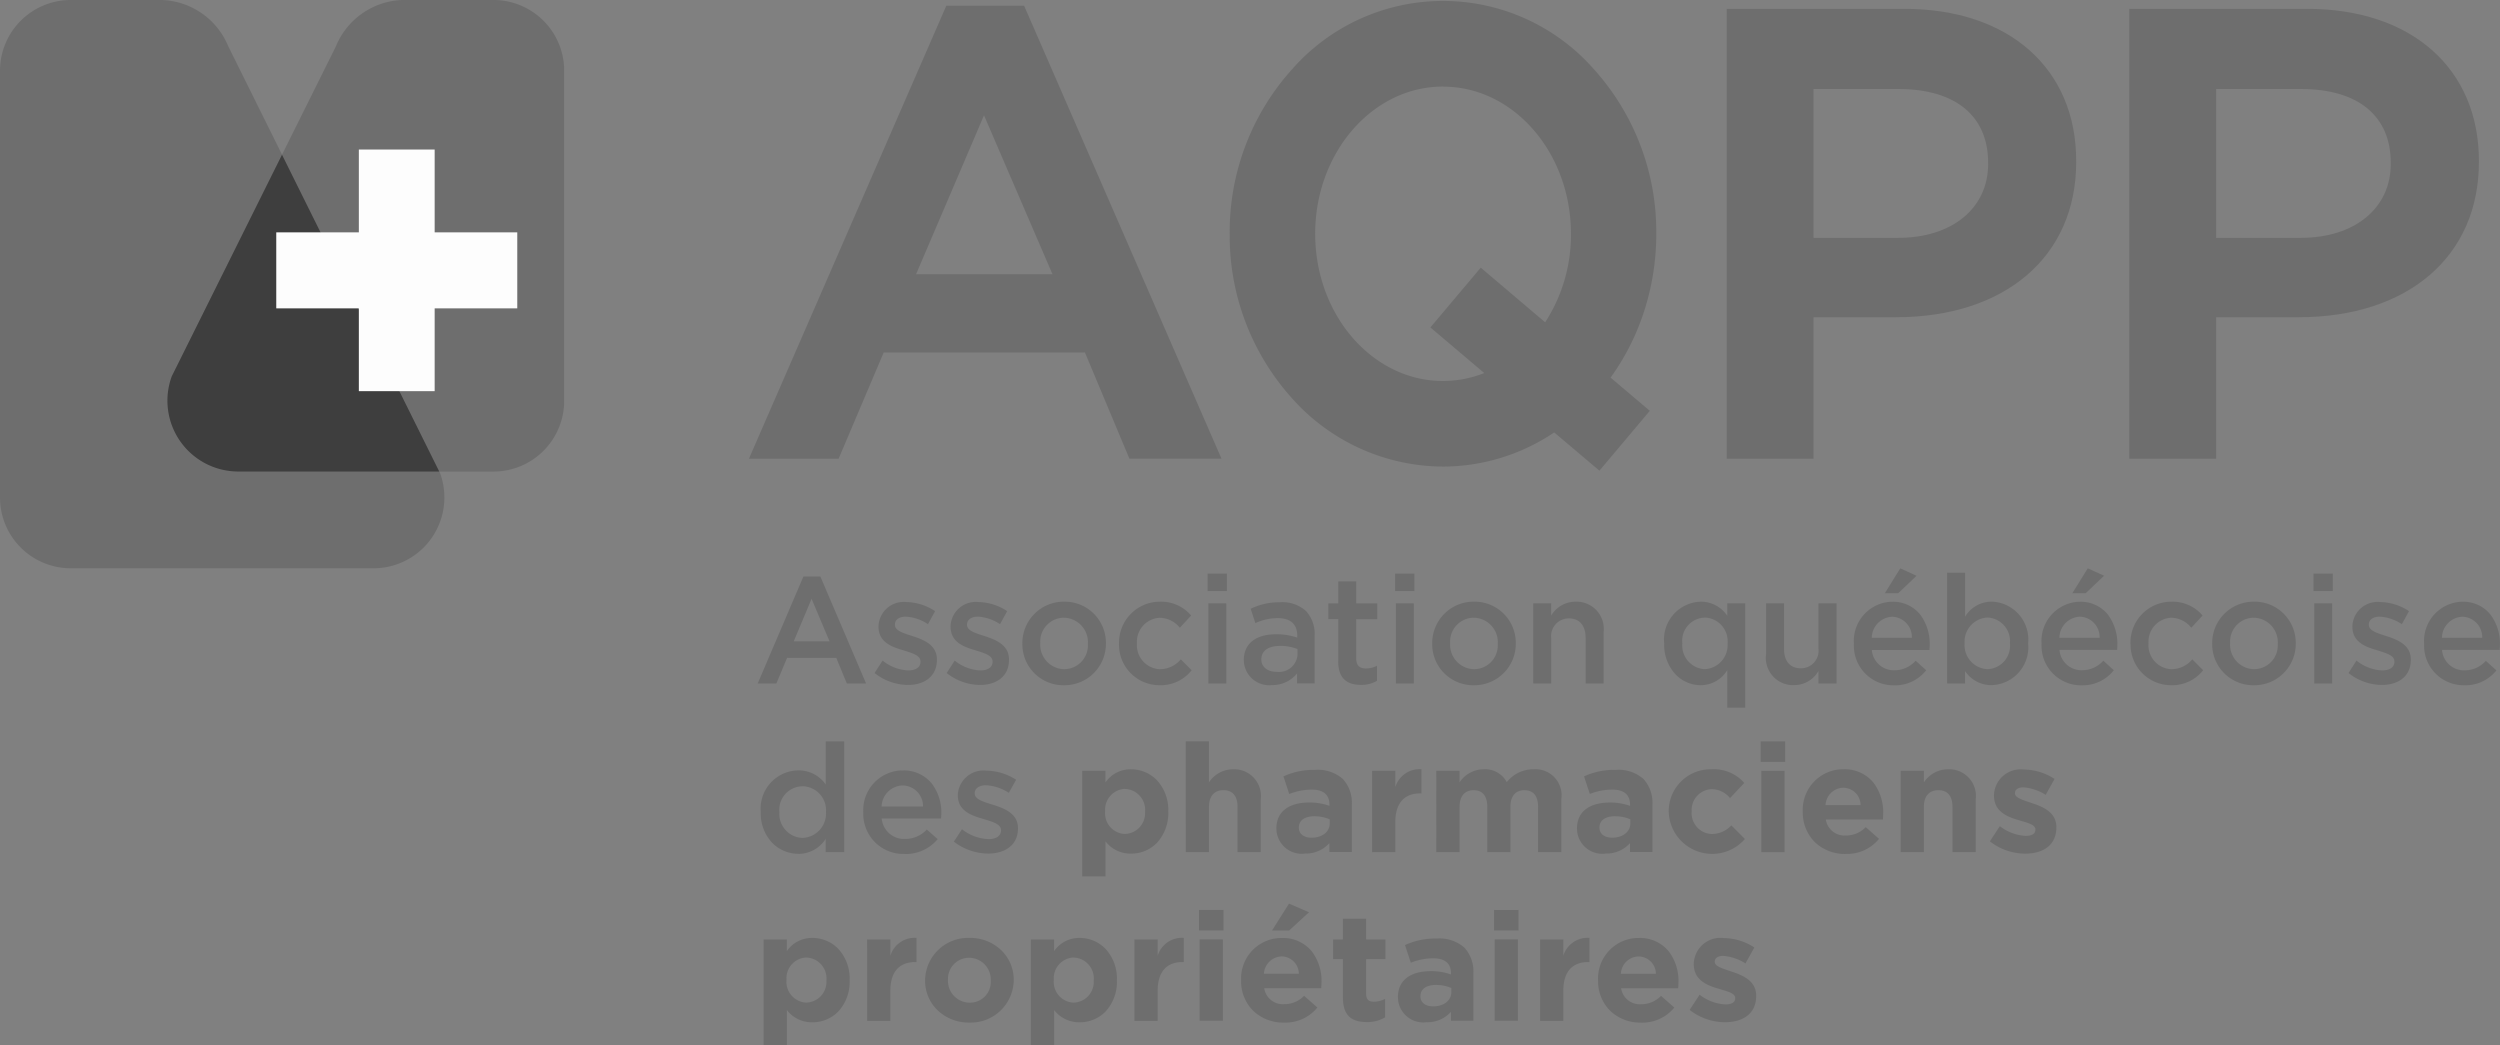 <svg height="55.477" viewBox="0 0 132.715 55.477" width="132.715" xmlns="http://www.w3.org/2000/svg" xmlns:xlink="http://www.w3.org/1999/xlink"><rect x="0" y="0" width="132.715" height="55.477" fill="#808080" stroke="none"/><clipPath id="a"><path d="m0 0h23.588v30.17h-23.588z"/></clipPath><clipPath id="b"><path d="m0 0h21.061v25.034h-21.061z"/></clipPath><g clip-path="url(#a)"><path d="m23.361 25.113a3.761 3.761 0 0 1 -3.524 5.055h-16.084a3.758 3.758 0 0 1 -3.753-3.76v-22.646a3.758 3.758 0 0 1 3.753-3.762h4.847a3.969 3.969 0 0 1 3.523 2.469z" fill="#6e6e6e"/></g><g clip-path="url(#b)" transform="translate(8.887)"><path d="m32.3 19.98a3.761 3.761 0 0 0 3.524 5.055h13.557a3.758 3.758 0 0 0 3.752-3.762v-17.51a3.758 3.758 0 0 0 -3.752-3.763h-4.847a3.967 3.967 0 0 0 -3.524 2.47z" fill="#6e6e6e" transform="translate(-32.069 -.001)"/></g><path d="m38.152 29.638-5.852 11.762a3.761 3.761 0 0 0 3.524 5.055h10.676z" fill="#3e3e3e" transform="translate(-23.182 -21.424)"/><path d="m19.05 7.938h4.024v12.827h-4.024z" fill="#fdfdfd"/><path d="m14.666 12.335h12.794v4.035h-12.794z" fill="#fdfdfd"/><g fill="#6e6e6e"><path d="m148.225 25.141h-4.761l10.478-24.048h4.129l10.478 24.045h-4.888l-2.361-5.638h-10.681l-2.395 5.642zm7.718-18.229-3.606 8.434h7.24z" transform="translate(-103.706 -.79)"/><path d="m335.37 25.575h-4.61v-23.881h9.44c5.536 0 9.114 3.167 9.114 8.069v.067c0 5-3.76 8.235-9.579 8.235h-4.365v7.509zm0-19.625v7.9h4.5c2.853 0 4.769-1.573 4.769-3.914v-.073c0-2.489-1.739-3.914-4.769-3.914z" transform="translate(-239.097 -1.224)"/><path d="m412.492 25.575h-4.61v-23.881h9.445c5.536 0 9.114 3.167 9.114 8.069v.067c0 5-3.76 8.235-9.579 8.235h-4.369v7.509zm0-19.625v7.9h4.5c2.853 0 4.769-1.573 4.769-3.914v-.073c0-2.489-1.739-3.914-4.769-3.914z" transform="translate(-294.846 -1.224)"/><path d="m255.191 25.116-2.4-2.03a10.605 10.605 0 0 1 -5.907 1.813 10.789 10.789 0 0 1 -8.007-3.62 12.875 12.875 0 0 1 -3.313-8.739 12.876 12.876 0 0 1 3.318-8.74 10.662 10.662 0 0 1 16.011 0 12.876 12.876 0 0 1 3.316 8.739 13.33 13.33 0 0 1 -.644 4.111 12.706 12.706 0 0 1 -1.781 3.526l2.082 1.763-2.673 3.175zm-8.3-20.391c-3.746 0-6.789 3.506-6.789 7.815s3.043 7.816 6.789 7.816a5.97 5.97 0 0 0 2.186-.422l-2.859-2.422 2.673-3.173 3.419 2.9a8.531 8.531 0 0 0 1.37-4.695c0-4.31-3.046-7.815-6.79-7.815" transform="translate(-170.284 -.13)"/><path d="m146.132 116.113h-.992l2.427-5.678h.9l2.426 5.676h-1.022l-.56-1.359h-2.611l-.568 1.36zm1.868-4.494-.946 2.256h1.9z" transform="translate(-104.917 -79.83)"/><path d="m167.531 119.068.425-.66a2.318 2.318 0 0 0 1.363.523c.41 0 .649-.176.649-.459v-.016c0-.33-.44-.443-.929-.6-.614-.177-1.3-.433-1.3-1.249v-.007a1.336 1.336 0 0 1 1.367-1.305c.037 0 .073 0 .109.007a2.835 2.835 0 0 1 1.528.483l-.378.691a2.389 2.389 0 0 0 -1.174-.4c-.37 0-.58.177-.58.418v.016c0 .315.449.442.937.6.607.194 1.292.475 1.292 1.24v.016c0 .894-.677 1.337-1.544 1.337a2.886 2.886 0 0 1 -1.767-.636" transform="translate(-121.103 -83.341)"/><path d="m181.345 119.068.425-.66a2.317 2.317 0 0 0 1.362.523c.41 0 .649-.176.649-.459v-.016c0-.33-.441-.443-.93-.6-.615-.177-1.3-.433-1.3-1.249v-.007a1.336 1.336 0 0 1 1.366-1.305c.037 0 .074 0 .111.007a2.835 2.835 0 0 1 1.528.483l-.378.691a2.389 2.389 0 0 0 -1.174-.4c-.37 0-.58.177-.58.418v.016c0 .315.449.442.937.6.607.194 1.292.475 1.292 1.24v.016c0 .894-.677 1.337-1.544 1.337a2.885 2.885 0 0 1 -1.767-.636" transform="translate(-131.089 -83.341)"/><path d="m198.043 119.692a2.179 2.179 0 0 1 -2.206-2.152v-.06a2.2 2.2 0 0 1 2.172-2.225h.049a2.187 2.187 0 0 1 2.215 2.158v.067a2.2 2.2 0 0 1 -2.183 2.212zm0-3.585a1.264 1.264 0 0 0 -1.257 1.27q0 .043 0 .086v.017a1.3 1.3 0 0 0 1.235 1.359h.034a1.261 1.261 0 0 0 1.262-1.261c0-.028 0-.056 0-.084v-.015a1.3 1.3 0 0 0 -1.224-1.369h-.051z" transform="translate(-141.564 -83.315)"/><path d="m214.358 117.492v-.015a2.173 2.173 0 0 1 2.12-2.224h.044a2.08 2.08 0 0 1 1.664.734l-.6.649a1.387 1.387 0 0 0 -1.072-.529 1.271 1.271 0 0 0 -1.205 1.334v.02.016a1.274 1.274 0 0 0 1.185 1.358h.061a1.442 1.442 0 0 0 1.082-.523l.576.58a2.086 2.086 0 0 1 -1.705.794 2.148 2.148 0 0 1 -2.152-2.144c0-.017 0-.035 0-.052" transform="translate(-154.953 -83.311)"/><path d="m232.316 115.712h-.952v-4.253h.952v4.252zm.032-4.906h-1.025v-.926h1.025z" transform="translate(-167.217 -79.429)"/><path d="m239.735 119.761a1.347 1.347 0 0 1 -1.467-1.215q0-.049-.006-.1v-.016c0-.866.625-1.369 1.717-1.369a3.419 3.419 0 0 1 1.119.176v-.108c0-.6-.357-.925-1.032-.925a2.822 2.822 0 0 0 -1.19.265l-.251-.761a3.473 3.473 0 0 1 1.568-.347 1.849 1.849 0 0 1 1.378.475 1.783 1.783 0 0 1 .449 1.312v2.521h-.931v-.531a1.669 1.669 0 0 1 -1.355.62m.433-2.077c-.611 0-.974.265-.974.708v.017c0 .385.325.649.813.649a.991.991 0 0 0 1.105-.862c0-.016 0-.032 0-.048v-.3a2.562 2.562 0 0 0 -.949-.169" transform="translate(-172.233 -83.39)"/><path d="m254.985 115.612v-2.24h-.528v-.837h.528v-1.168h.953v1.168h1.115v.839h-1.117v2.085c0 .379.188.531.512.531a1.25 1.25 0 0 0 .591-.145v.8a1.617 1.617 0 0 1 -.859.216c-.7 0-1.2-.313-1.2-1.247" transform="translate(-183.94 -80.504)"/><path d="m268.235 115.712h-.952v-4.253h.952v4.252zm.031-4.906h-1.024v-.926h1.024z" transform="translate(-193.182 -79.429)"/><path d="m276.552 119.692a2.179 2.179 0 0 1 -2.206-2.152v-.06a2.2 2.2 0 0 1 2.175-2.225h.047a2.187 2.187 0 0 1 2.215 2.158v.067a2.2 2.2 0 0 1 -2.183 2.212h-.047m0-3.585a1.264 1.264 0 0 0 -1.256 1.271v.085.017a1.3 1.3 0 0 0 1.235 1.359h.033a1.261 1.261 0 0 0 1.263-1.26c0-.028 0-.057 0-.085v-.015a1.3 1.3 0 0 0 -1.224-1.369h-.052z" transform="translate(-198.316 -83.315)"/><path d="m293.7 115.345h.953v.649a1.5 1.5 0 0 1 1.3-.737 1.444 1.444 0 0 1 1.493 1.395 1.468 1.468 0 0 1 -.01.228v2.72h-.954v-2.416c0-.66-.325-1.039-.89-1.039a.938.938 0 0 0 -.944.932.912.912 0 0 0 .007.123v2.4h-.955z" transform="translate(-212.307 -83.316)"/><path d="m323.064 120.882h-.953v-1.993a1.647 1.647 0 0 1 -1.417.8 1.86 1.86 0 0 1 -1.332-.576 2.3 2.3 0 0 1 -.6-1.632v-.016a2.008 2.008 0 0 1 1.8-2.2c.044 0 .088-.007.132-.009a1.68 1.68 0 0 1 1.417.749v-.66h.953zm-2.137-4.78a1.231 1.231 0 0 0 -1.21 1.252c0 .036 0 .073.007.109v.017a1.26 1.26 0 0 0 1.154 1.357h.05a1.276 1.276 0 0 0 1.2-1.346v-.031a1.258 1.258 0 0 0 -1.15-1.358h-.05" transform="translate(-230.417 -83.315)"/><path d="m338.278 118.281v-2.705h.953v2.417c0 .66.325 1.031.89 1.031a.929.929 0 0 0 .936-1.047v-2.4h.962v4.253h-.962v-.661a1.488 1.488 0 0 1 -1.3.749 1.447 1.447 0 0 1 -1.493-1.4 1.418 1.418 0 0 1 .012-.237" transform="translate(-244.523 -83.547)"/><path d="m357.257 115.076a2.1 2.1 0 0 1 -2.136-2.064c0-.048 0-.1 0-.144v-.016a2.083 2.083 0 0 1 1.946-2.211h.086a1.84 1.84 0 0 1 1.493.685 2.577 2.577 0 0 1 .5 1.6 1.348 1.348 0 0 1 -.011.207v.068h-3.061a1.169 1.169 0 0 0 1.2 1.076 1.5 1.5 0 0 0 1.126-.507l.56.507a2.1 2.1 0 0 1 -1.7.8m-.108-3.642a1.138 1.138 0 0 0 -1.082 1.12h2.13a1.082 1.082 0 0 0 -1.043-1.12h-.01zm.325-1.249h-.712l.819-1.32.865.395-.974.926z" transform="translate(-256.706 -78.695)"/><path d="m375.351 115.676a1.679 1.679 0 0 1 -1.418-.749v.661h-.952v-5.881h.953v2.336a1.653 1.653 0 0 1 1.418-.8 2.008 2.008 0 0 1 1.939 2.075q0 .066-.009.132v.016a2.008 2.008 0 0 1 -1.8 2.2c-.044 0-.088.007-.132.009m-.227-3.588a1.279 1.279 0 0 0 -1.214 1.34v.024.016a1.28 1.28 0 0 0 1.194 1.361h.019a1.242 1.242 0 0 0 1.2-1.287c0-.025 0-.049-.005-.074v-.017a1.256 1.256 0 0 0 -1.142-1.361h-.048" transform="translate(-269.617 -79.304)"/><path d="m393.2 115.076a2.1 2.1 0 0 1 -2.136-2.064c0-.048 0-.1 0-.144v-.016a2.083 2.083 0 0 1 1.946-2.211h.086a1.84 1.84 0 0 1 1.493.685 2.575 2.575 0 0 1 .5 1.6c0 .076-.005.151-.012.231v.042h-3.06a1.171 1.171 0 0 0 1.2 1.076 1.5 1.5 0 0 0 1.127-.507l.558.507a2.1 2.1 0 0 1 -1.7.8m-.108-3.642a1.138 1.138 0 0 0 -1.082 1.12h2.136a1.082 1.082 0 0 0 -1.043-1.12zm.33-1.249h-.724l.819-1.32.865.395-.974.926z" transform="translate(-282.687 -78.695)"/><path d="m408.1 117.492v-.015a2.173 2.173 0 0 1 2.12-2.224h.044a2.081 2.081 0 0 1 1.664.734l-.6.649a1.385 1.385 0 0 0 -1.071-.532 1.271 1.271 0 0 0 -1.2 1.335v.022.016a1.273 1.273 0 0 0 1.182 1.358h.061a1.443 1.443 0 0 0 1.082-.523l.576.58a2.087 2.087 0 0 1 -1.7.794 2.148 2.148 0 0 1 -2.152-2.144c0-.017 0-.035 0-.052" transform="translate(-295.002 -83.311)"/><path d="m425.963 119.692a2.179 2.179 0 0 1 -2.206-2.152v-.06a2.2 2.2 0 0 1 2.175-2.225h.047a2.187 2.187 0 0 1 2.215 2.158v.067a2.2 2.2 0 0 1 -2.183 2.212h-.047m0-3.585a1.264 1.264 0 0 0 -1.256 1.271v.085.017a1.3 1.3 0 0 0 1.235 1.359h.033a1.261 1.261 0 0 0 1.263-1.26c0-.028 0-.057 0-.085v-.015a1.3 1.3 0 0 0 -1.224-1.369h-.052z" transform="translate(-306.321 -83.315)"/><path d="m444.161 115.712h-.953v-4.253h.953v4.252zm.031-4.906h-1.024v-.926h1.024z" transform="translate(-320.354 -79.429)"/><path d="m449.873 119.068.425-.66a2.317 2.317 0 0 0 1.362.523c.41 0 .649-.176.649-.459v-.016c0-.33-.441-.443-.93-.6-.615-.177-1.3-.433-1.3-1.249v-.007a1.336 1.336 0 0 1 1.366-1.305c.037 0 .074 0 .111.007a2.833 2.833 0 0 1 1.528.483l-.378.691a2.383 2.383 0 0 0 -1.174-.4c-.371 0-.58.177-.58.418v.016c0 .315.449.442.937.6.606.194 1.292.475 1.292 1.24v.016c0 .894-.678 1.337-1.545 1.337a2.882 2.882 0 0 1 -1.766-.636" transform="translate(-325.2 -83.341)"/><path d="m466.486 119.693a2.1 2.1 0 0 1 -2.137-2.062q0-.072 0-.144v-.016a2.083 2.083 0 0 1 1.947-2.21h.086a1.839 1.839 0 0 1 1.493.685 2.576 2.576 0 0 1 .5 1.6c0 .076-.006.153-.012.234v.04h-3.063a1.171 1.171 0 0 0 1.2 1.082 1.5 1.5 0 0 0 1.127-.505l.56.507a2.1 2.1 0 0 1 -1.7.791m-.11-3.639a1.136 1.136 0 0 0 -1.082 1.119h2.138a1.082 1.082 0 0 0 -1.045-1.119h-.012" transform="translate(-335.663 -83.316)"/><path d="m147.692 147.981a1.94 1.94 0 0 1 -1.37-.574 2.264 2.264 0 0 1 -.617-1.633v-.015a2.032 2.032 0 0 1 1.849-2.2c.046 0 .092-.006.138-.007a1.754 1.754 0 0 1 1.462.749v-2.287h.981v5.88h-.982v-.709a1.714 1.714 0 0 1 -1.461.8m.236-3.588a1.245 1.245 0 0 0 -1.239 1.252c0 .038 0 .076.006.114v.015a1.273 1.273 0 0 0 1.182 1.358h.051a1.292 1.292 0 0 0 1.241-1.341c0-.007 0-.014 0-.02v-.015a1.276 1.276 0 0 0 -1.184-1.363h-.055" transform="translate(-105.32 -102.656)"/><path d="m167.564 152a2.13 2.13 0 0 1 -2.2-2.06q0-.073 0-.145v-.017a2.109 2.109 0 0 1 2-2.211h.091a1.911 1.911 0 0 1 1.537.685 2.524 2.524 0 0 1 .515 1.6c0 .073-.006.145-.012.216v.053h-3.152a1.19 1.19 0 0 0 1.234 1.082 1.562 1.562 0 0 0 1.16-.5l.576.509a2.186 2.186 0 0 1 -1.752.79m-.114-3.639a1.154 1.154 0 0 0 -1.111 1.12h2.2a1.1 1.1 0 0 0 -1.085-1.12" transform="translate(-119.536 -106.667)"/><path d="m182.711 151.372.433-.66a2.431 2.431 0 0 0 1.406.524c.422 0 .666-.177.666-.46v-.016c0-.33-.453-.443-.957-.6-.632-.18-1.337-.435-1.337-1.249v-.011a1.363 1.363 0 0 1 1.418-1.306c.034 0 .068 0 .1.008a2.977 2.977 0 0 1 1.579.484l-.389.691a2.5 2.5 0 0 0 -1.209-.4c-.381 0-.6.177-.6.419v.016c0 .315.463.444.966.6.624.194 1.33.475 1.33 1.24v.016c0 .894-.7 1.337-1.59 1.337a3.023 3.023 0 0 1 -1.818-.638" transform="translate(-132.076 -106.691)"/><path d="m208.543 153.05h-1.234v-5.606h1.234v.62a1.6 1.6 0 0 1 1.355-.7 1.9 1.9 0 0 1 1.37.574 2.311 2.311 0 0 1 .609 1.656v.015a2.319 2.319 0 0 1 -.6 1.657 1.9 1.9 0 0 1 -1.376.574 1.669 1.669 0 0 1 -1.356-.649v1.858zm1.039-4.648a1.106 1.106 0 0 0 -1.058 1.151v.039.015a1.1 1.1 0 0 0 1.015 1.188h.041a1.1 1.1 0 0 0 1.066-1.123c0-.022 0-.045 0-.067v-.005a1.108 1.108 0 0 0 -1.018-1.191h-.044" transform="translate(-149.858 -106.525)"/><path d="m227.135 142.012h1.233v2.175a1.542 1.542 0 0 1 1.272-.693 1.421 1.421 0 0 1 1.477 1.6v2.795h-1.233v-2.409c0-.58-.276-.877-.745-.877s-.77.3-.77.877v2.409h-1.233z" transform="translate(-164.189 -102.656)"/><path d="m245.994 151.909a1.347 1.347 0 0 1 -1.485-1.193c0-.043-.007-.086-.008-.129v-.016c0-.874.638-1.377 1.753-1.377a3.116 3.116 0 0 1 1.063.176v-.07c0-.516-.325-.79-.933-.79a3.239 3.239 0 0 0 -1.2.234l-.308-.938a3.851 3.851 0 0 1 1.681-.345 2.012 2.012 0 0 1 1.474.484 1.865 1.865 0 0 1 .474 1.377v2.5h-1.19v-.471a1.678 1.678 0 0 1 -1.32.552m.552-1.981c-.541 0-.852.216-.852.6v.016c0 .318.264.524.673.524.568 0 .965-.312.965-.757v-.216a1.926 1.926 0 0 0 -.786-.163z" transform="translate(-176.743 -106.592)"/><path d="m262.836 147.425h1.234v.865a1.343 1.343 0 0 1 1.386-.948v1.282h-.064c-.82 0-1.322.491-1.322 1.523v1.595h-1.234z" transform="translate(-189.997 -106.507)"/><path d="m275.135 147.433h1.234v.611a1.556 1.556 0 0 1 1.281-.693 1.3 1.3 0 0 1 1.225.684 1.8 1.8 0 0 1 1.429-.684 1.386 1.386 0 0 1 1.467 1.587v2.813h-1.234v-2.411c0-.58-.26-.877-.722-.877s-.745.3-.745.877v2.409h-1.23v-2.409c0-.58-.26-.877-.722-.877s-.747.3-.747.877v2.409h-1.237z" transform="translate(-198.887 -106.514)"/><path d="m303.572 151.91a1.347 1.347 0 0 1 -1.485-1.193c0-.043-.007-.086-.008-.129v-.016c0-.874.638-1.377 1.752-1.377a3.129 3.129 0 0 1 1.065.176v-.071c0-.516-.325-.79-.934-.79a3.206 3.206 0 0 0 -1.2.231l-.308-.935a3.855 3.855 0 0 1 1.682-.345 2.012 2.012 0 0 1 1.474.484 1.865 1.865 0 0 1 .474 1.377v2.5h-1.19v-.471a1.676 1.676 0 0 1 -1.32.552m.552-1.982c-.541 0-.852.216-.852.6v.016c0 .318.264.524.673.524.568 0 .965-.312.965-.757v-.216a1.924 1.924 0 0 0 -.787-.162" transform="translate(-218.364 -106.592)"/><path d="m319.652 149.615v-.015a2.223 2.223 0 0 1 2.2-2.248h.081a2.145 2.145 0 0 1 1.731.725l-.757.805a1.272 1.272 0 0 0 -.981-.475 1.106 1.106 0 0 0 -1.056 1.153v.023.016a1.11 1.11 0 0 0 1.027 1.188h.078a1.388 1.388 0 0 0 1-.459l.722.725a2.307 2.307 0 0 1 -4.041-1.37c0-.024 0-.047 0-.071" transform="translate(-231.067 -106.514)"/><path d="m338.546 147.893h-1.234v-4.318h1.234v4.317zm.032-4.793h-1.3v-1.087h1.3z" transform="translate(-243.81 -102.656)"/><path d="m347.6 151.852a2.306 2.306 0 0 1 -1.623-.621 2.215 2.215 0 0 1 -.649-1.611v-.02a2.152 2.152 0 0 1 2.055-2.245h.1a1.971 1.971 0 0 1 1.6.713 2.6 2.6 0 0 1 .514 1.632c0 .1-.007.216-.015.325h-3.03a1 1 0 0 0 1.063.846 1.436 1.436 0 0 0 1.055-.444l.705.622a2.178 2.178 0 0 1 -1.772.8m-.122-3.513a.961.961 0 0 0 -.943.919h1.859a.927.927 0 0 0 -.916-.919" transform="translate(-249.626 -106.518)"/><path d="m364.1 147.438h1.233v.611a1.541 1.541 0 0 1 1.273-.693 1.419 1.419 0 0 1 1.477 1.6v2.795h-1.234v-2.409c0-.58-.277-.877-.747-.877s-.77.3-.77.877v2.409h-1.232z" transform="translate(-263.2 -106.518)"/><path d="m381.176 151.2.528-.805a2.468 2.468 0 0 0 1.371.515c.357 0 .518-.13.518-.325v-.013c0-.266-.422-.354-.9-.5-.608-.178-1.3-.459-1.3-1.3v-.015a1.417 1.417 0 0 1 1.454-1.38 1.372 1.372 0 0 1 .139.011 3.027 3.027 0 0 1 1.623.5l-.471.846a2.592 2.592 0 0 0 -1.177-.4c-.3 0-.454.129-.454.3v.016c0 .24.413.354.884.515.609.2 1.314.491 1.314 1.28v.016c0 .959-.722 1.393-1.662 1.393a3.058 3.058 0 0 1 -1.865-.652" transform="translate(-275.541 -106.537)"/><path d="m147.509 185.352h-1.233v-5.606h1.233v.62a1.605 1.605 0 0 1 1.355-.7 1.9 1.9 0 0 1 1.37.574 2.312 2.312 0 0 1 .609 1.657v.015a2.319 2.319 0 0 1 -.6 1.657 1.9 1.9 0 0 1 -1.376.575 1.671 1.671 0 0 1 -1.356-.649v1.858zm1.039-4.647a1.1 1.1 0 0 0 -1.058 1.149v.041.015a1.106 1.106 0 0 0 1.017 1.188h.039a1.1 1.1 0 0 0 1.066-1.125c0-.022 0-.043 0-.065v-.008a1.108 1.108 0 0 0 -1.02-1.19h-.043" transform="translate(-105.739 -129.875)"/><path d="m166.106 179.734h1.234v.865a1.343 1.343 0 0 1 1.387-.948v1.282h-.066c-.819 0-1.322.491-1.322 1.522v1.6h-1.232z" transform="translate(-120.073 -129.862)"/><path d="m179.551 184.157a2.4 2.4 0 0 1 -1.677-.649 2.174 2.174 0 0 1 -.668-1.582v-.016a2.282 2.282 0 0 1 2.315-2.249h.046a2.393 2.393 0 0 1 1.677.649 2.175 2.175 0 0 1 .668 1.581v.015a2.282 2.282 0 0 1 -2.313 2.251zm0-3.44a1.118 1.118 0 0 0 -1.13 1.105v.072.015a1.157 1.157 0 0 0 1.122 1.19h.021a1.1 1.1 0 0 0 1.13-1.074c0-.033 0-.067 0-.1v-.016a1.157 1.157 0 0 0 -1.12-1.192z" transform="translate(-128.097 -129.872)"/><path d="m198.7 185.352h-1.234v-5.606h1.234v.62a1.608 1.608 0 0 1 1.355-.7 1.9 1.9 0 0 1 1.37.575 2.312 2.312 0 0 1 .609 1.657v.015a2.319 2.319 0 0 1 -.6 1.657 1.9 1.9 0 0 1 -1.376.574 1.671 1.671 0 0 1 -1.356-.649v1.858zm1.039-4.647a1.1 1.1 0 0 0 -1.056 1.151v.039.015a1.105 1.105 0 0 0 1.017 1.19h.039a1.1 1.1 0 0 0 1.066-1.125c0-.022 0-.043 0-.065v-.01a1.108 1.108 0 0 0 -1.02-1.19h-.043" transform="translate(-142.742 -129.875)"/><path d="m217.3 179.734h1.233v.865a1.343 1.343 0 0 1 1.387-.948v1.282h-.065c-.82 0-1.322.491-1.322 1.522v1.6h-1.233z" transform="translate(-157.077 -129.862)"/><path d="m230.947 180.2h-1.233v-4.319h1.233zm.032-4.793h-1.3v-1.089h1.3z" transform="translate(-166.03 -126.012)"/><path d="m240.006 179.414a2.309 2.309 0 0 1 -1.623-.62 2.214 2.214 0 0 1 -.649-1.611v-.015a2.152 2.152 0 0 1 2.055-2.245h.1a1.973 1.973 0 0 1 1.6.712 2.6 2.6 0 0 1 .514 1.631c0 .082-.007.173-.013.27v.053h-3.03a1 1 0 0 0 1.063.846 1.436 1.436 0 0 0 1.054-.444l.707.621a2.174 2.174 0 0 1 -1.776.8m-.122-3.512a.974.974 0 0 0 -.941.919h1.855a.927.927 0 0 0 -.916-.919m.4-1.376h-.908l.9-1.426 1.063.459-1.054.967z" transform="translate(-171.849 -125.128)"/><path d="m255.886 180.172v-2.046h-.519v-1.047h.519v-1.1h1.234v1.1h1.023v1.047h-1.023v1.839c0 .282.121.42.4.42a1.248 1.248 0 0 0 .607-.154v.984a1.833 1.833 0 0 1 -.974.25c-.754 0-1.265-.3-1.265-1.293" transform="translate(-184.597 -127.208)"/><path d="m269.276 184.214a1.347 1.347 0 0 1 -1.485-1.193c0-.042-.007-.085-.008-.128v-.015c0-.877.638-1.38 1.753-1.38a3.117 3.117 0 0 1 1.064.177v-.069c0-.516-.325-.789-.933-.789a3.232 3.232 0 0 0 -1.2.234l-.309-.937a3.843 3.843 0 0 1 1.681-.347 2.012 2.012 0 0 1 1.474.484 1.868 1.868 0 0 1 .474 1.378v2.5h-1.187v-.472a1.678 1.678 0 0 1 -1.32.552m.552-1.981c-.541 0-.852.216-.852.6v.016c0 .318.264.524.673.524.569 0 .966-.312.966-.757v-.216a1.93 1.93 0 0 0 -.788-.161" transform="translate(-193.573 -129.944)"/><path d="m287.467 180.2h-1.234v-4.319h1.234zm.031-4.794h-1.3v-1.087h1.3z" transform="translate(-206.886 -126.012)"/><path d="m295.019 179.734h1.233v.865a1.342 1.342 0 0 1 1.386-.948v1.282h-.065c-.82 0-1.322.491-1.322 1.522v1.6h-1.232z" transform="translate(-213.261 -129.862)"/><path d="m308.386 184.16a2.306 2.306 0 0 1 -1.623-.621 2.212 2.212 0 0 1 -.649-1.61v-.016a2.152 2.152 0 0 1 2.055-2.245h.1a1.971 1.971 0 0 1 1.6.713 2.6 2.6 0 0 1 .514 1.632c0 .1-.009.225-.016.325h-3.03a1 1 0 0 0 1.063.846 1.435 1.435 0 0 0 1.055-.445l.706.622a2.181 2.181 0 0 1 -1.772.8m-.122-3.512a.96.96 0 0 0 -.941.919h1.858a.927.927 0 0 0 -.916-.919" transform="translate(-221.279 -129.874)"/><path d="m323.661 183.5.528-.805a2.475 2.475 0 0 0 1.371.515c.356 0 .52-.129.52-.325v-.013c0-.266-.422-.354-.9-.5-.608-.178-1.3-.46-1.3-1.3v-.016a1.417 1.417 0 0 1 1.454-1.38 1.391 1.391 0 0 1 .139.011 3.017 3.017 0 0 1 1.623.5l-.471.846a2.594 2.594 0 0 0 -1.176-.4c-.3 0-.454.129-.454.3v.016c0 .242.413.354.884.515.609.2 1.314.491 1.314 1.28v.016c0 .96-.722 1.395-1.663 1.395a3.054 3.054 0 0 1 -1.866-.653" transform="translate(-233.965 -129.889)"/></g></svg>
